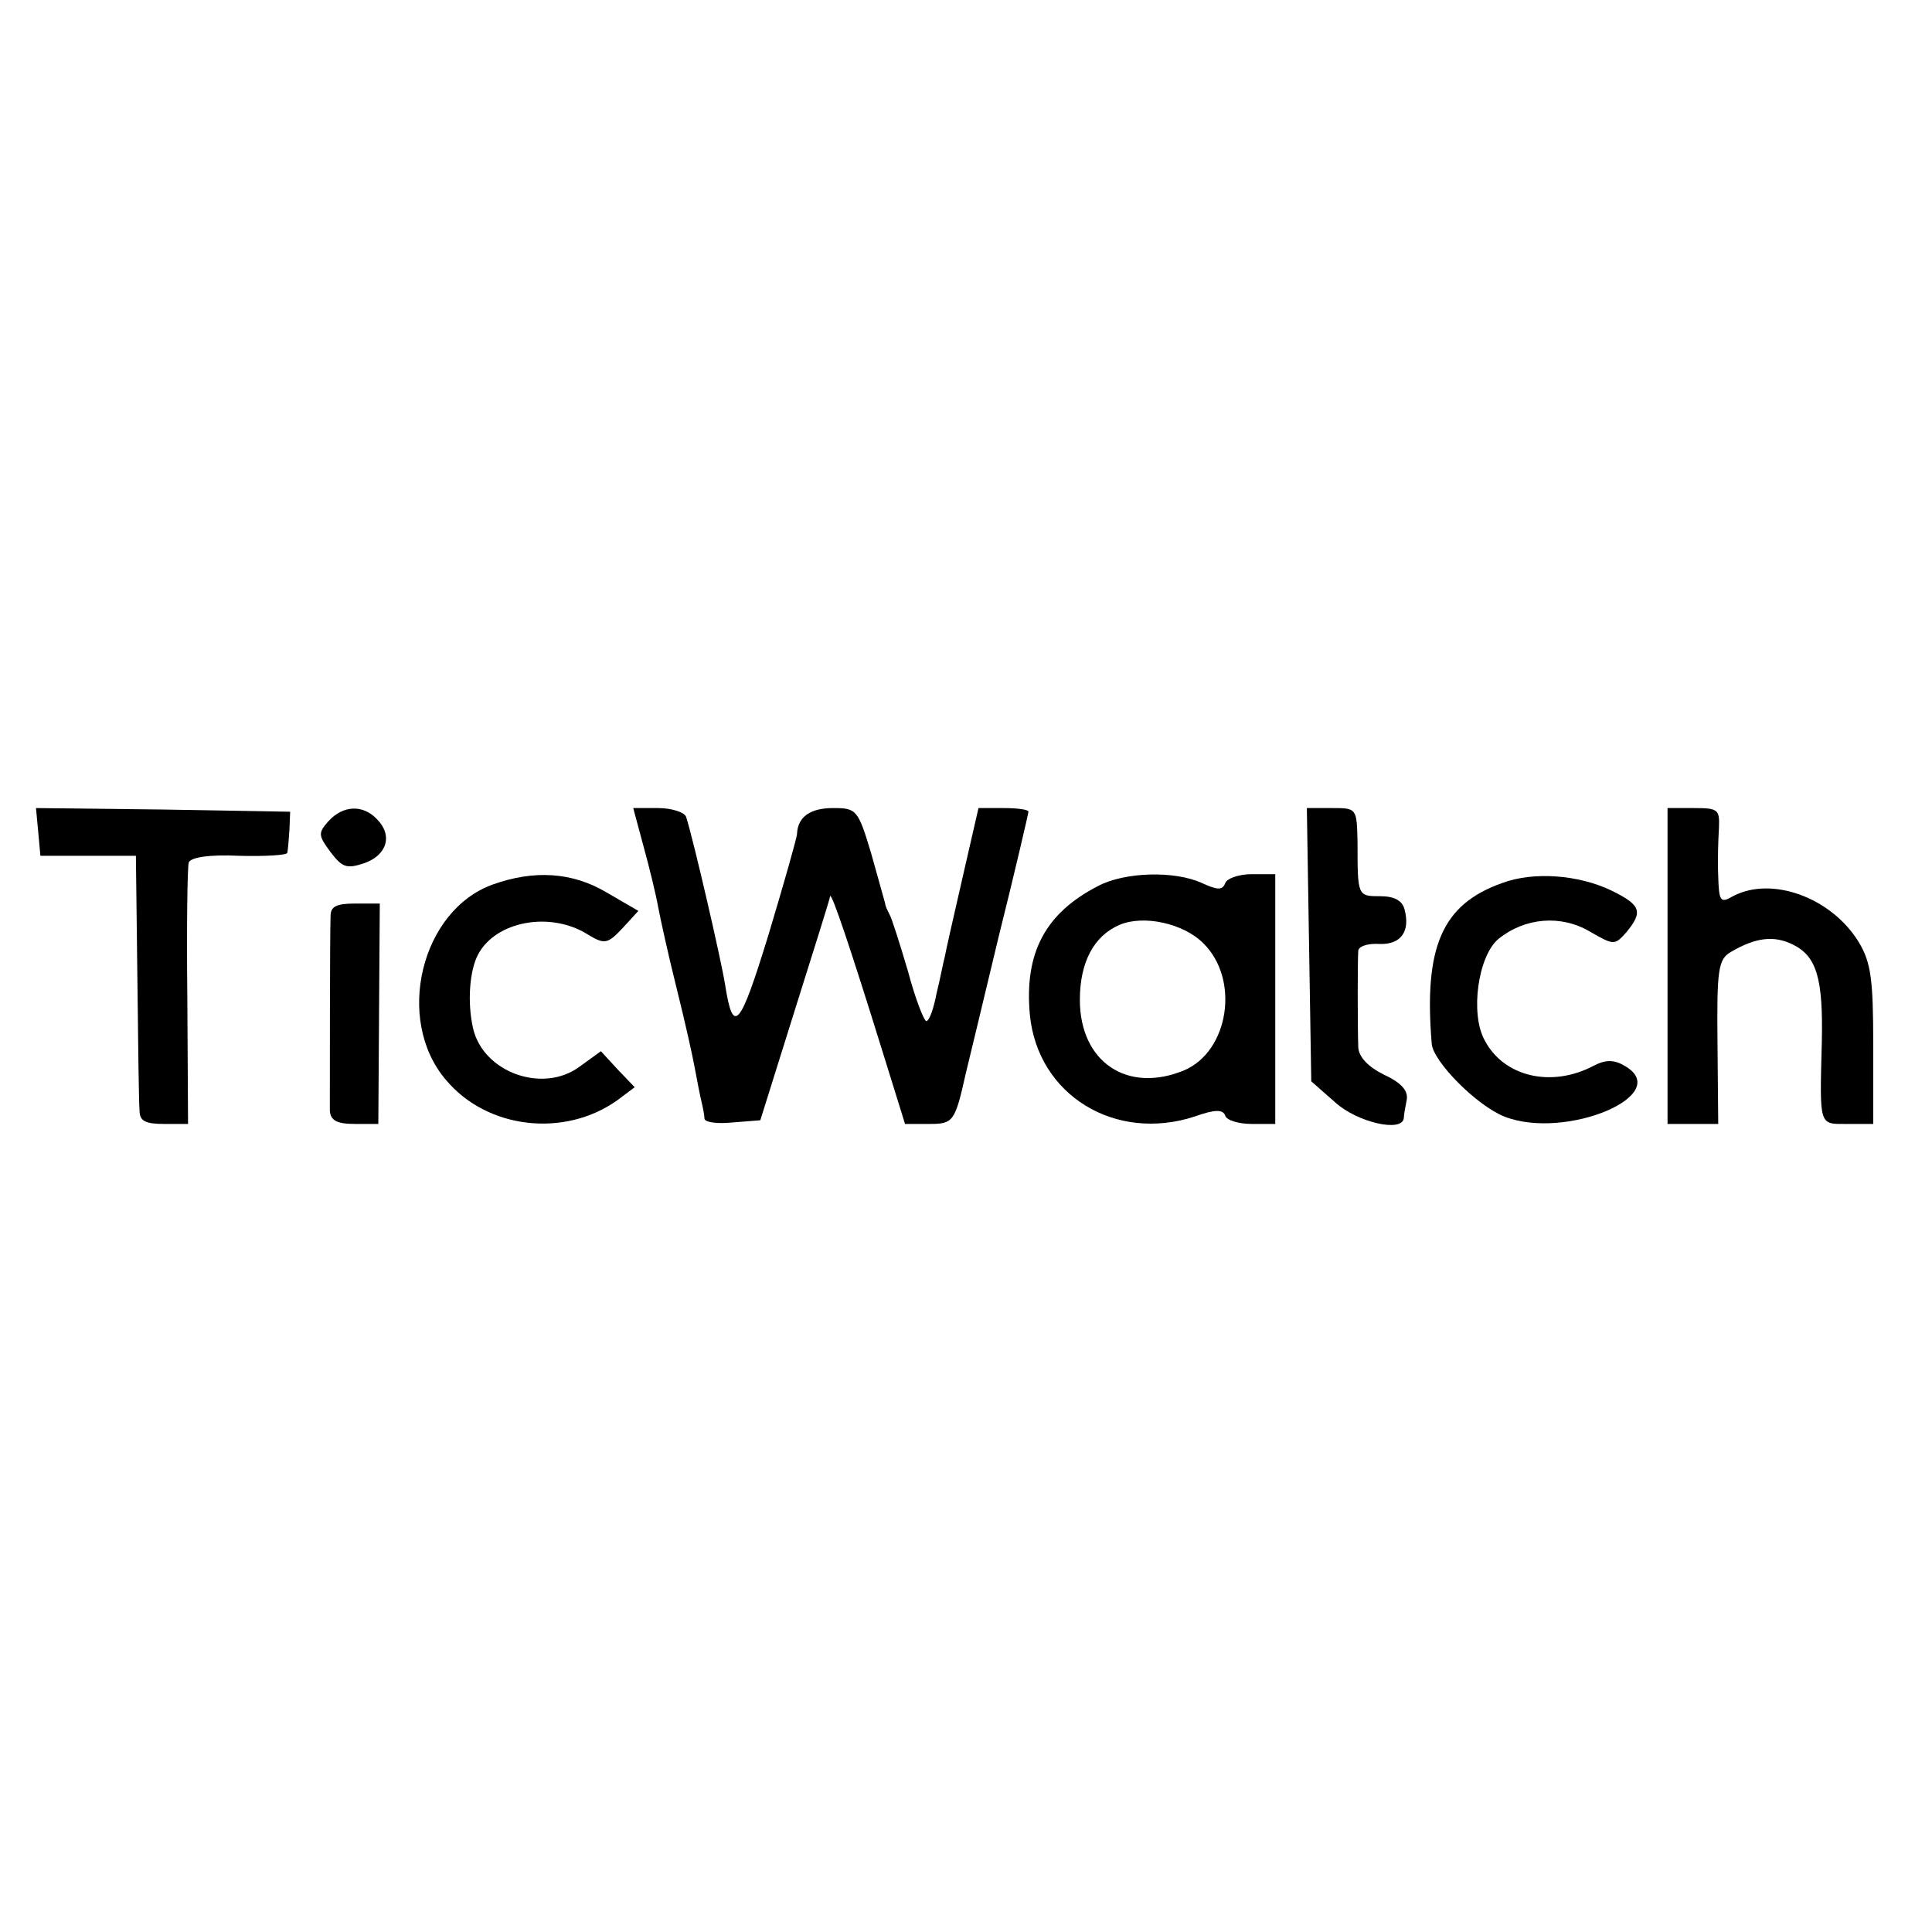 <?xml version="1.0" standalone="no"?>
<!DOCTYPE svg PUBLIC "-//W3C//DTD SVG 20010904//EN"
 "http://www.w3.org/TR/2001/REC-SVG-20010904/DTD/svg10.dtd">
<svg version="1.0" xmlns="http://www.w3.org/2000/svg"
 width="263pt" height="263pt" viewBox="0 0 263 263"
 preserveAspectRatio="xMidYMid meet">
<g transform="translate(0,263) scale(0.1,-0.1)"
fill="#000000" stroke="none">
<path d="M52 1498 l3 -33 65 0 65 0 2 -165 c1 -91 2 -173 3 -182 0 -14 8 -18
33 -18 l33 0 -1 173 c-1 94 0 177 2 183 3 7 28 11 69 9 35 -1 65 1 65 4 1 3 2
17 3 31 l1 25 -173 3 -173 2 3 -32z"/>
<path d="M447 1512 c-14 -16 -14 -19 3 -42 16 -21 22 -23 46 -15 31 11 39 38
17 60 -19 20 -46 19 -66 -3z"/>
<path d="M876 1478 c8 -29 17 -66 20 -83 3 -16 14 -66 25 -110 11 -44 22 -93
25 -110 3 -16 7 -37 9 -45 2 -8 4 -19 4 -23 1 -5 18 -7 38 -5 l38 3 47 150
c26 83 48 152 48 155 2 6 29 -75 70 -207 l32 -103 33 0 c33 0 35 3 50 70 2 8
22 91 44 183 23 92 41 170 41 172 0 3 -15 5 -34 5 l-34 0 -22 -96 c-12 -52
-23 -101 -24 -107 -2 -7 -6 -29 -11 -49 -4 -21 -10 -38 -14 -38 -3 0 -15 30
-25 68 -11 37 -22 72 -25 77 -3 6 -6 12 -6 15 -1 3 -9 33 -19 68 -18 60 -20
62 -52 62 -31 0 -48 -12 -49 -35 0 -5 -18 -68 -39 -138 -39 -127 -48 -137 -59
-67 -5 32 -43 197 -53 228 -2 6 -19 12 -38 12 l-34 0 14 -52z"/>
<path d="M1782 1344 l3 -186 33 -29 c30 -27 91 -41 93 -21 0 4 2 15 4 25 2 12
-7 23 -31 34 -22 11 -34 24 -35 37 -1 29 -1 119 0 132 1 6 13 10 29 9 29 -1
42 17 34 47 -3 12 -14 18 -33 18 -31 0 -31 0 -31 73 -1 47 -1 47 -35 47 l-34
0 3 -186z"/>
<path d="M2270 1315 l0 -215 34 0 35 0 -1 111 c-1 99 1 113 18 123 34 20 59
23 85 10 32 -16 41 -46 39 -133 -3 -116 -4 -111 35 -111 l35 0 0 108 c0 89 -3
112 -20 140 -37 60 -118 90 -171 62 -17 -10 -19 -7 -20 27 -1 21 0 50 1 66 1
25 -1 27 -34 27 l-36 0 0 -215z"/>
<path d="M671 1426 c-98 -35 -134 -184 -64 -266 56 -67 161 -79 233 -28 l24
18 -23 24 -23 25 -29 -21 c-50 -37 -131 -8 -145 52 -8 35 -5 79 7 101 24 45
98 59 149 27 23 -14 27 -13 47 8 l22 24 -43 25 c-47 28 -99 31 -155 11z"/>
<path d="M1495 1424 c-72 -37 -101 -91 -93 -176 11 -109 116 -173 224 -138 28
10 39 10 42 1 2 -6 18 -11 36 -11 l32 0 0 170 0 170 -32 0 c-18 0 -34 -6 -36
-12 -4 -10 -10 -10 -32 0 -37 17 -105 15 -141 -4z m143 -78 c50 -49 35 -147
-26 -173 -77 -32 -142 11 -142 96 0 51 19 87 54 102 33 14 87 2 114 -25z"/>
<path d="M2045 1428 c-82 -29 -107 -87 -96 -219 2 -24 61 -84 99 -99 84 -33
234 31 162 70 -14 8 -26 7 -41 -1 -57 -30 -122 -15 -148 35 -20 36 -9 115 19
138 36 29 85 33 124 10 33 -19 34 -19 50 -1 23 28 20 37 -21 57 -44 21 -105
26 -148 10z"/>
<path d="M450 1383 c-1 -25 -1 -244 -1 -265 1 -13 9 -18 34 -18 l32 0 1 150 1
150 -34 0 c-25 0 -33 -4 -33 -17z"/>
</g>
</svg>
